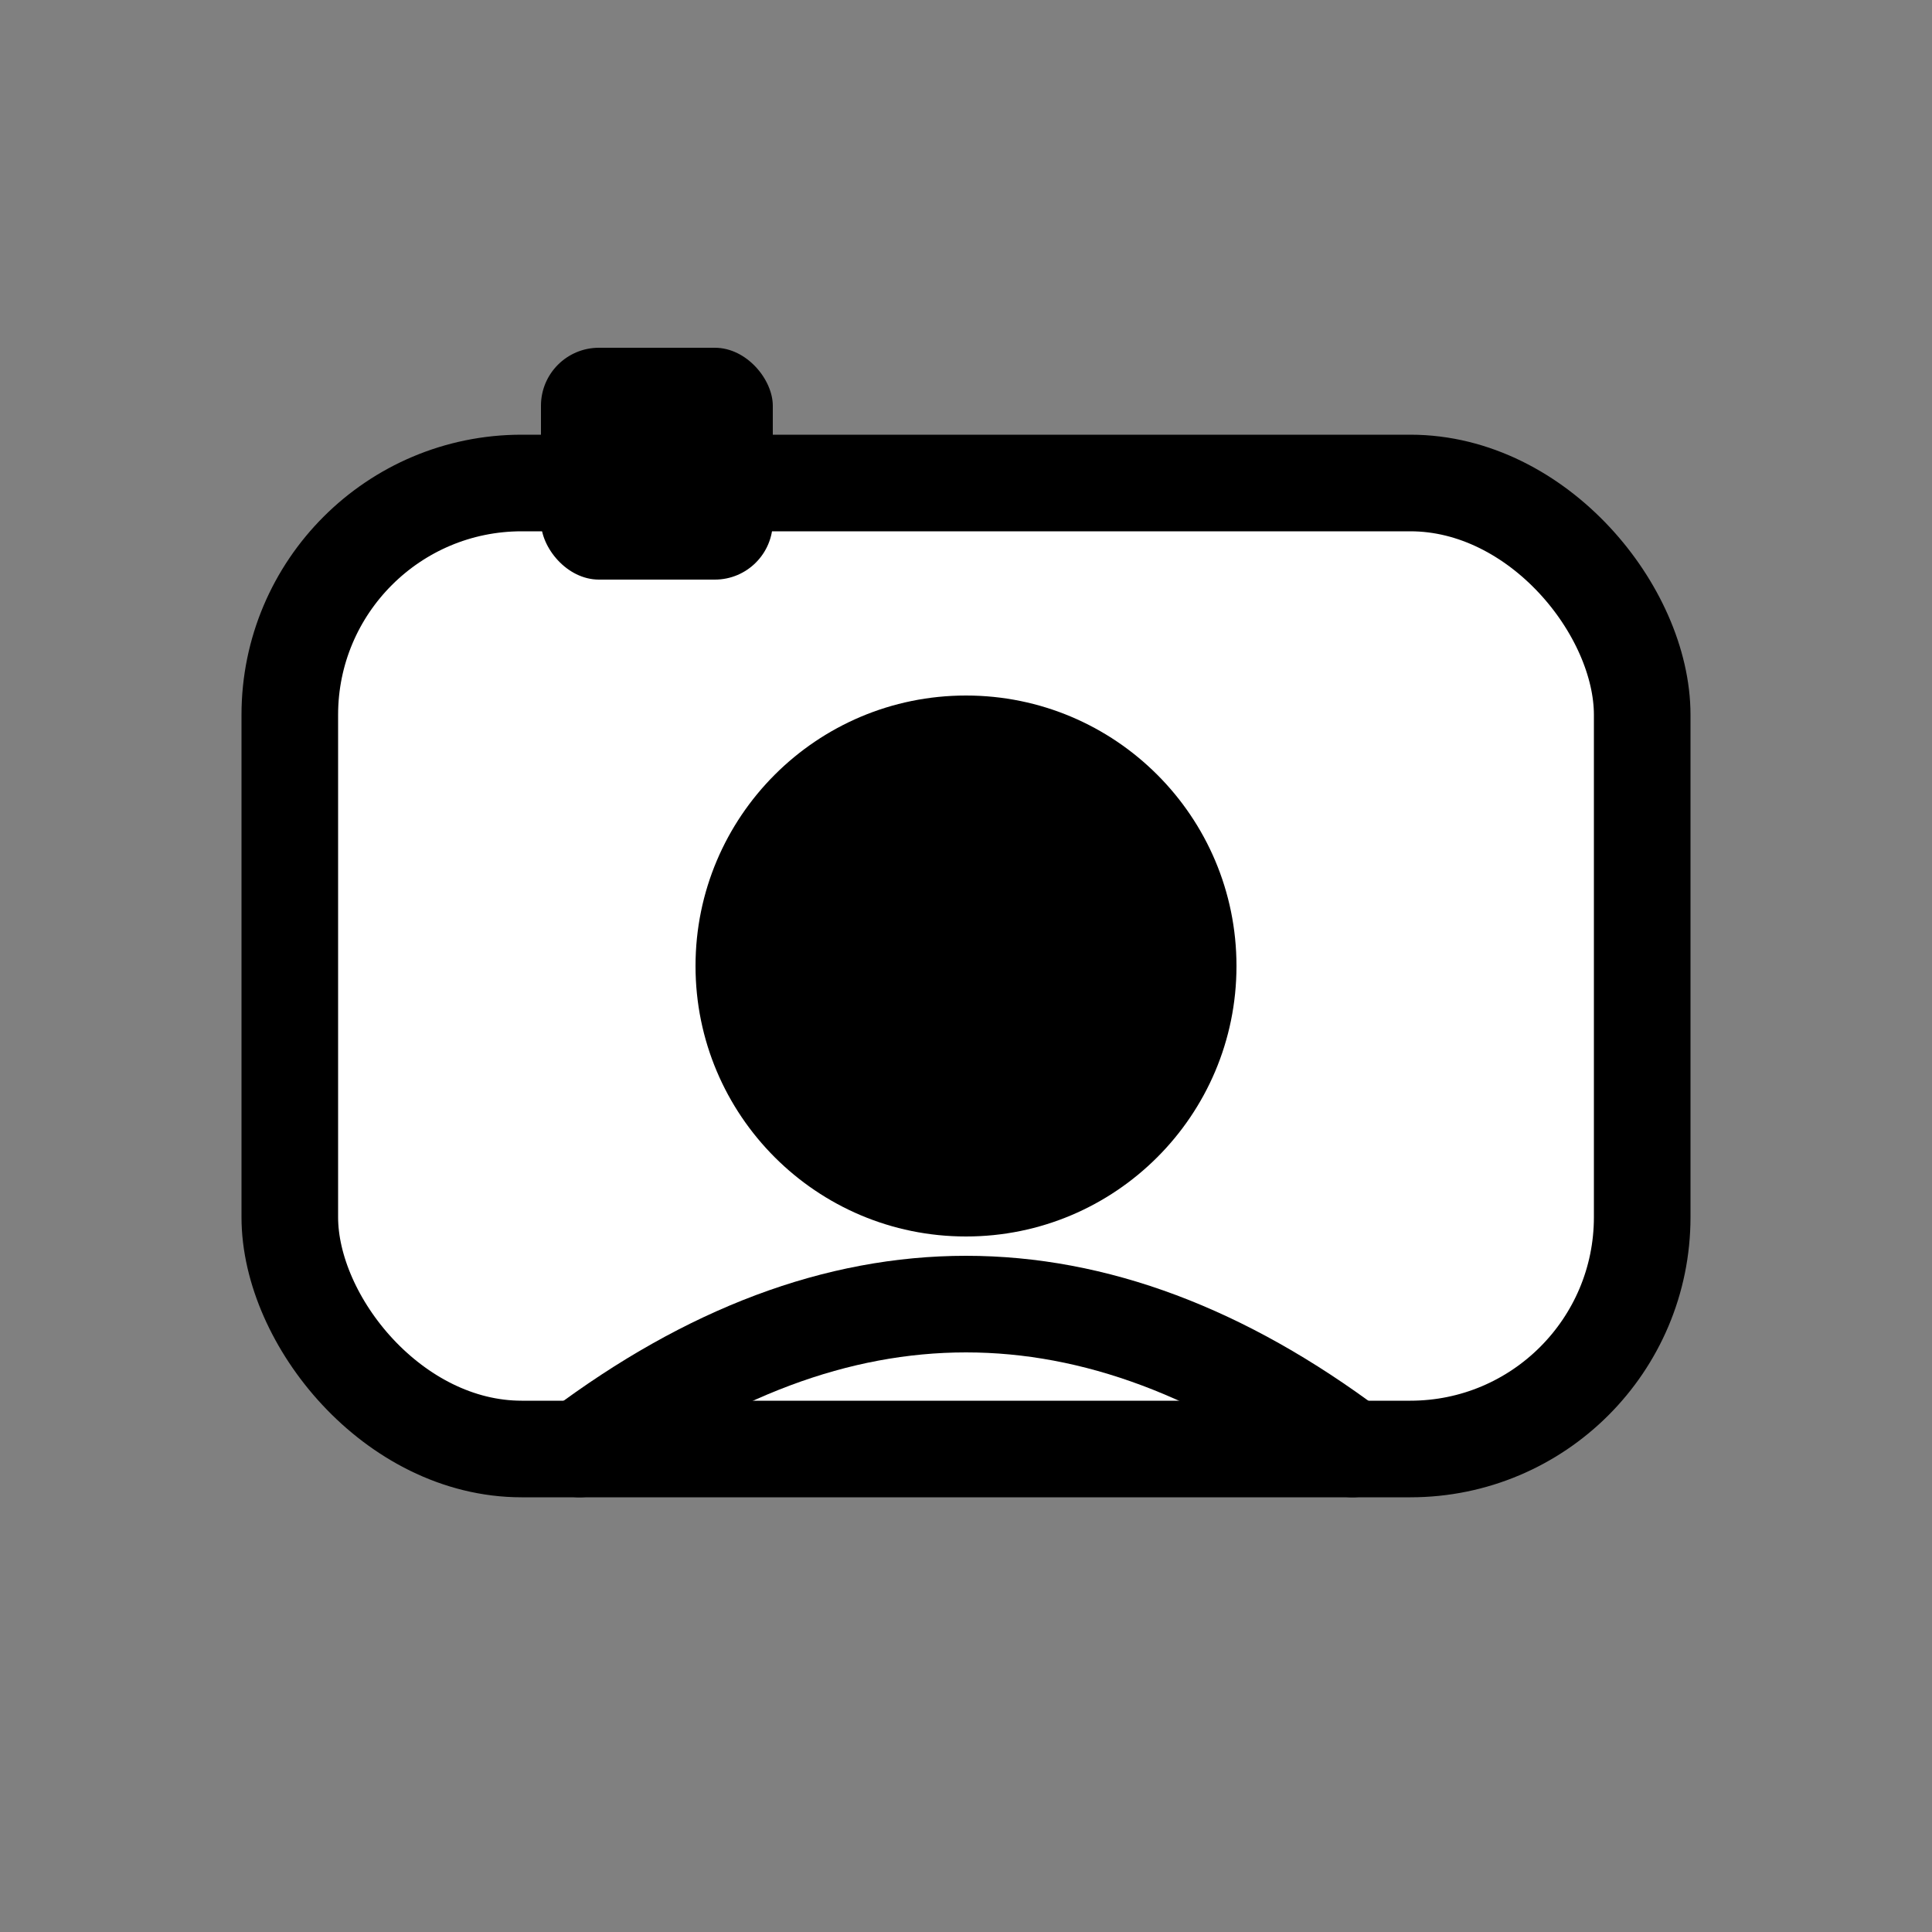 <svg xmlns="http://www.w3.org/2000/svg" width="100" height="100" viewBox="0 0 100 100" fill="none">
  <rect x="0" y="0" width="100" height="100" fill="#808080" stroke="none"/>
  <rect x="15" y="25" width="70" height="50" rx="12" fill="#ffffff" stroke="#000000" stroke-width="5"/>
  <circle cx="50" cy="50" r="14" fill="#000000"/>
  <rect x="28" y="18" width="12" height="12" rx="3" fill="#000000"/>
  <path d="M30,75 Q50,60 70,75" stroke="#000000" stroke-width="5" fill="none" stroke-linecap="round"/>
</svg>